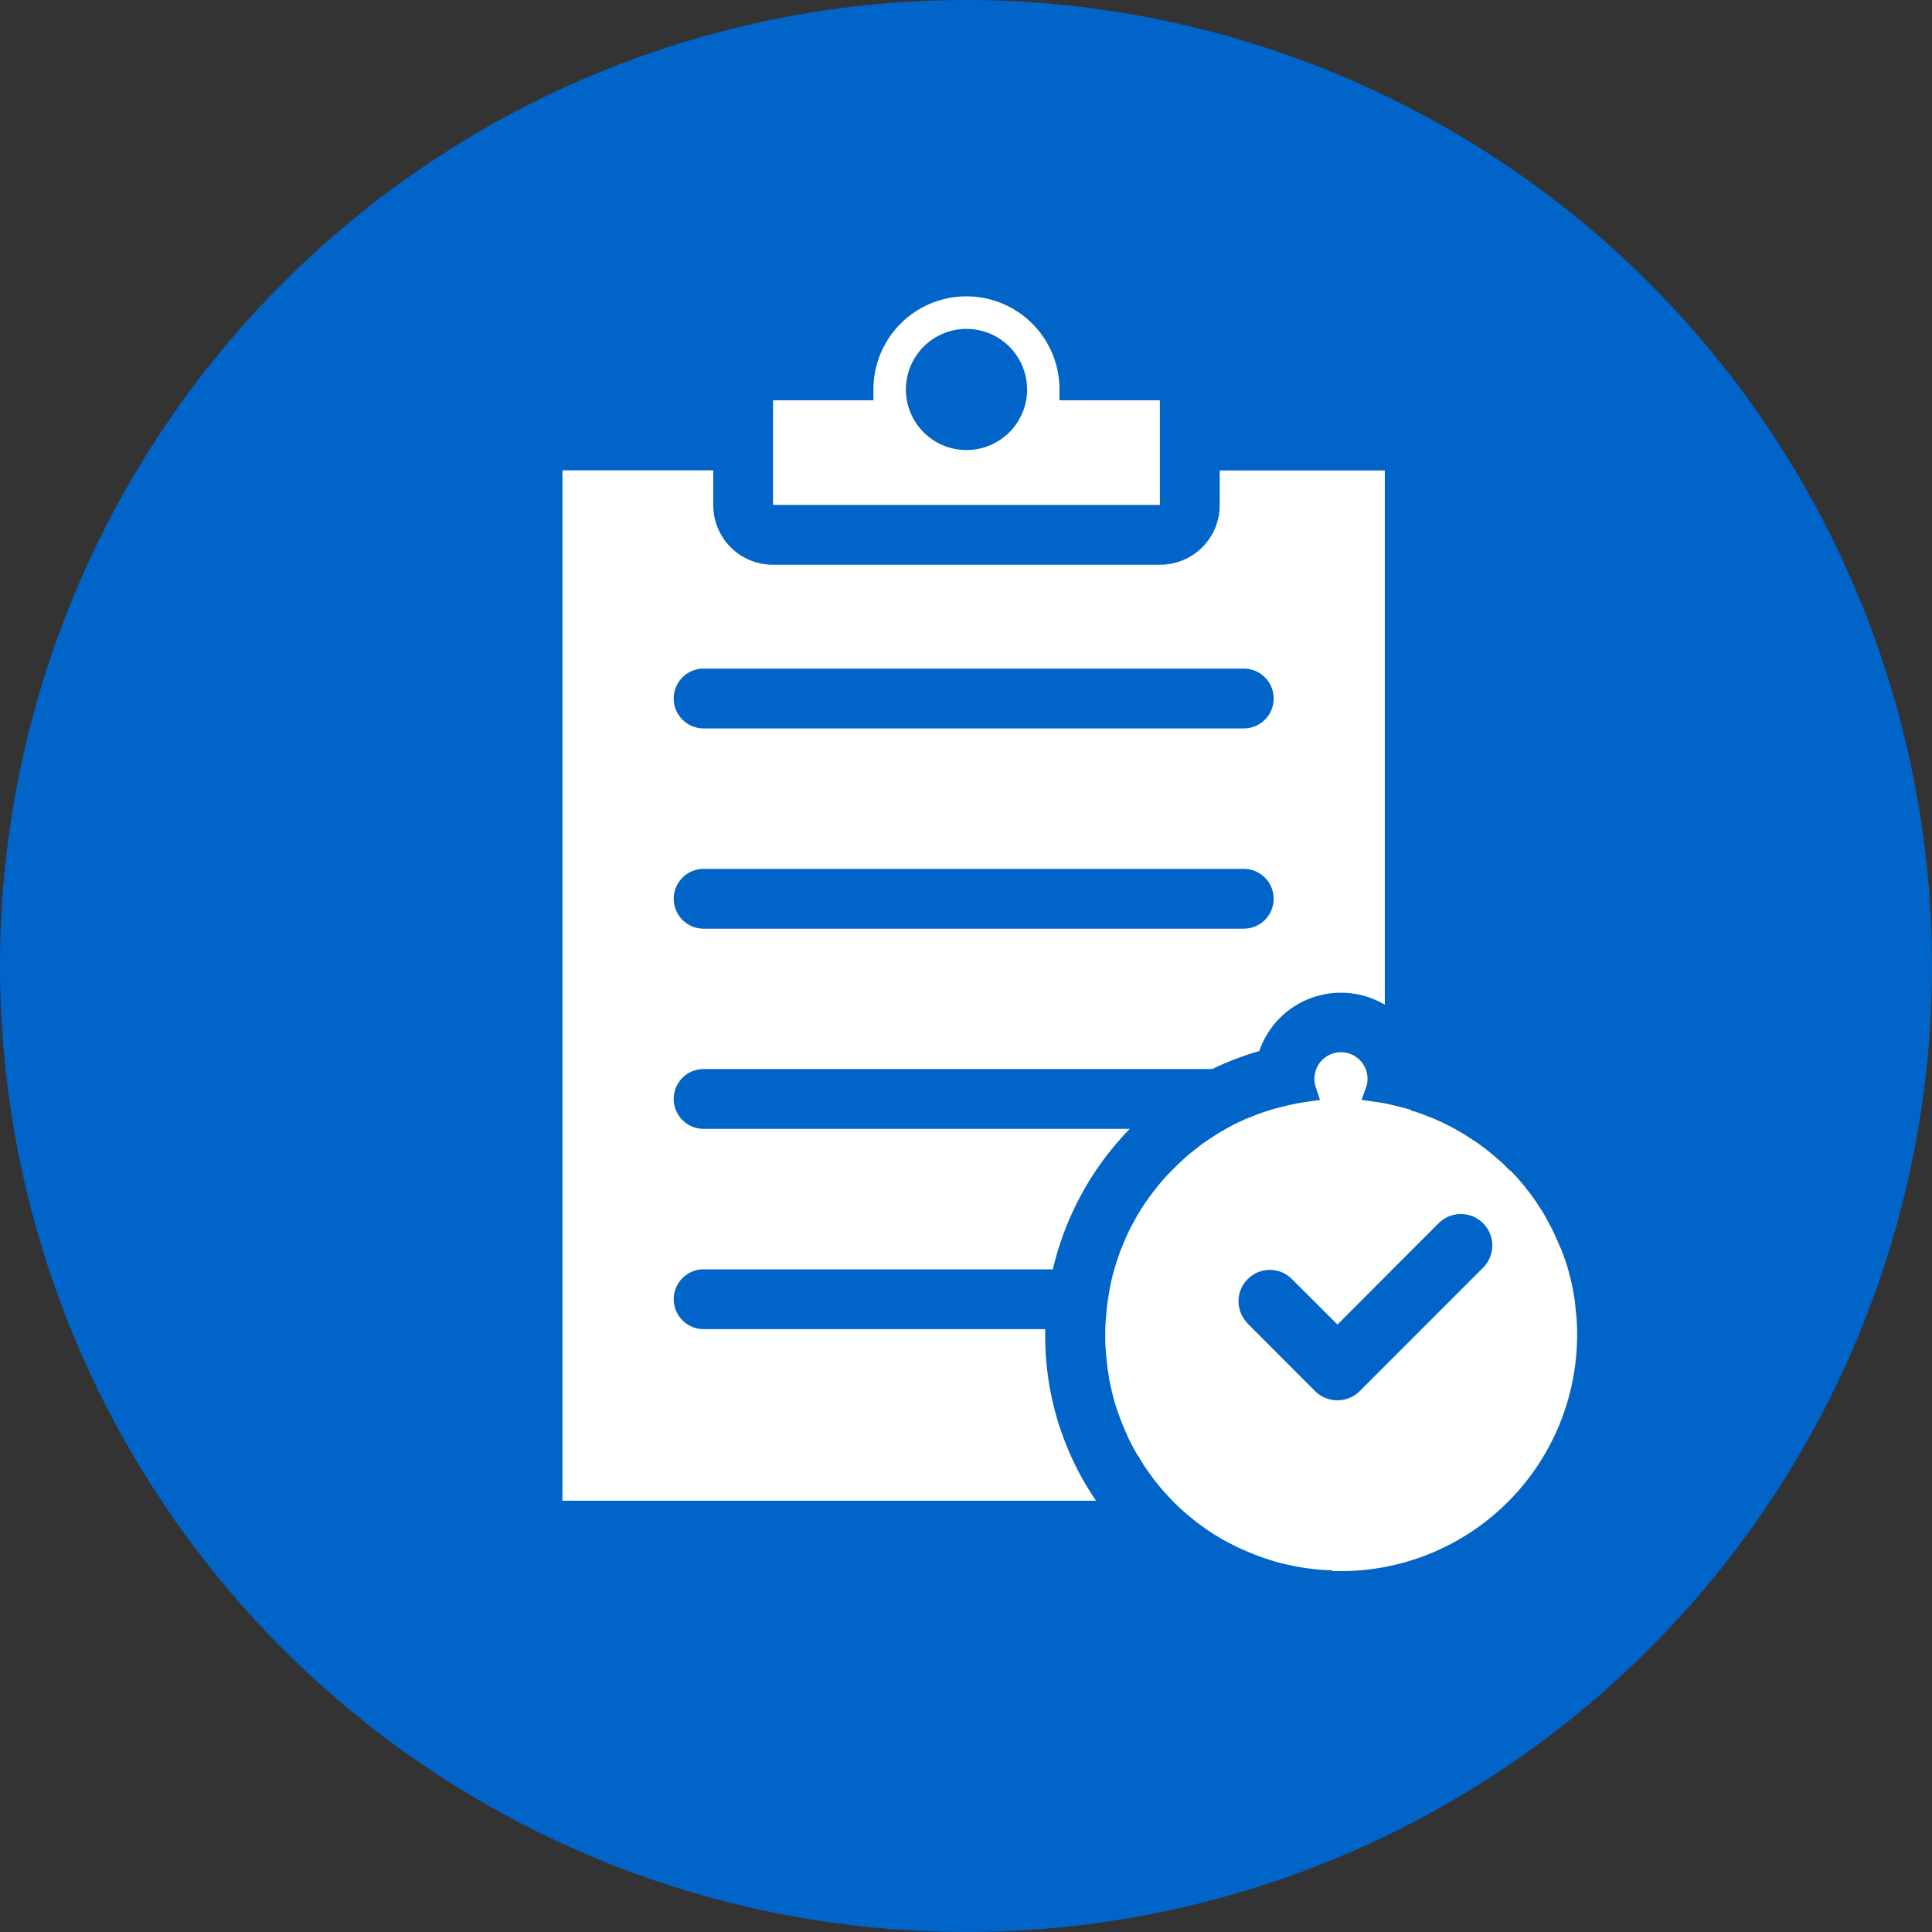 <svg xmlns="http://www.w3.org/2000/svg" xmlns:xlink="http://www.w3.org/1999/xlink" width="72" height="72" viewBox="0 0 72 72"><rect x="0" y="0" width="72" height="72" fill="#333333" stroke="none"/><defs><clipPath id="a"><rect width="72" height="72" fill="none"/></clipPath></defs><g clip-path="url(#a)"><path d="M72,36A36,36,0,1,1,36,0,36,36,0,0,1,72,36" fill="#0064c8"/><path d="M51.842,59.509H38.685a.707.707,0,0,1,0-1.414h13.34a10.692,10.692,0,0,1,3.569-6.049H38.685a.707.707,0,0,1,0-1.415h19.05a10.551,10.551,0,0,1,1.983-.745,2.812,2.812,0,0,1,4.761-1.222V27.51H57.511v1.7a1.811,1.811,0,0,1-1.81,1.81H41.261a1.811,1.811,0,0,1-1.81-1.81v-1.7H33.016V66.72h21.1a10.545,10.545,0,0,1-2.291-6.576c0-.214,0-.426.02-.634m-13.157-23.8h20.13a.707.707,0,0,1,0,1.415H38.685a.707.707,0,0,1,0-1.415m0,7.464h20.13a.707.707,0,0,1,0,1.414H38.685a.707.707,0,0,1,0-1.414" transform="translate(-12.463 -10.385)" fill="#fff"/><path d="M54.956,67.127H32.609V27.1h7.248v2.111a1.4,1.4,0,0,0,1.4,1.4H55.7a1.4,1.4,0,0,0,1.4-1.4V27.1h7.781V49.68l-.7-.736A2.405,2.405,0,0,0,60.11,49.99l-.061.229-.229.06A10.2,10.2,0,0,0,57.914,51l-.085.042H38.685a.3.3,0,0,0-.3.3.3.3,0,0,0,.3.3H56.7l-.845.717a10.313,10.313,0,0,0-3.434,5.818l-.065.327H38.685a.3.3,0,0,0-.3.3.3.3,0,0,0,.3.3H52.279l-.031.436c-.013.177-.019.375-.019.605a10.083,10.083,0,0,0,2.2,6.323Zm-21.533-.814H53.309a10.873,10.873,0,0,1-1.894-6.169q0-.118,0-.227H38.685a1.114,1.114,0,0,1,0-2.228H51.7a11.134,11.134,0,0,1,2.867-5.235H38.685a1.114,1.114,0,0,1,0-2.229H57.64a11.072,11.072,0,0,1,1.753-.671,3.215,3.215,0,0,1,4.678-1.726V27.917H57.918v1.3A2.219,2.219,0,0,1,55.7,31.43H41.261a2.219,2.219,0,0,1-2.217-2.217v-1.3h-5.62ZM58.814,44.994H38.685a1.114,1.114,0,0,1,0-2.228h20.13a1.114,1.114,0,0,1,0,2.228Zm-20.13-1.414a.3.3,0,0,0-.3.3.3.3,0,0,0,.3.3h20.13a.3.3,0,0,0,.3-.3.3.3,0,0,0-.3-.3Zm20.13-6.049H38.685a1.114,1.114,0,0,1,0-2.229h20.13a1.114,1.114,0,0,1,0,2.229Zm-20.13-1.415a.3.3,0,0,0-.3.3.3.3,0,0,0,.3.3h20.13a.3.3,0,0,0,.3-.3.3.3,0,0,0-.3-.3Z" transform="translate(-12.463 -10.385)" fill="#0064c8"/><path d="M46.02,25.677h14.44a.4.4,0,0,0,.4-.4V21.357a.394.394,0,0,0-.4-.39H57.114a3.874,3.874,0,0,0-7.748,0H46.02a.4.4,0,0,0-.4.39v3.924a.4.4,0,0,0,.4.4m6.028-6.125a1.851,1.851,0,0,1,3.043,1.415,1.851,1.851,0,1,1-3.043-1.415" transform="translate(-17.223 -6.452)" fill="#fff"/><path d="M60.461,26.084H46.02a.8.8,0,0,1-.8-.8V21.357a.8.8,0,0,1,.8-.8h2.958a4.282,4.282,0,0,1,8.523,0h2.959a.8.8,0,0,1,.8.8v3.924A.8.8,0,0,1,60.461,26.084ZM46.032,25.27H60.449v-3.9H56.707v-.407a3.467,3.467,0,0,0-6.934,0v.407H46.032Zm7.209-2.046a2.257,2.257,0,0,1,0-4.515A2.261,2.261,0,0,1,55.5,20.967,2.26,2.26,0,0,1,53.241,23.224Zm0-3.7a1.406,1.406,0,0,0-.927.338,1.443,1.443,0,1,0,2.371,1.106,1.447,1.447,0,0,0-1.444-1.444Z" transform="translate(-17.223 -6.452)" fill="#0064c8"/><path d="M83.889,72.82v-.04c0-.091-.01-.182-.021-.274,0-.015,0-.025,0-.04-.01-.126-.026-.253-.04-.38s-.035-.263-.061-.39a7.3,7.3,0,0,0-.182-.816c-.015-.056-.026-.111-.045-.167a1.551,1.551,0,0,0-.051-.162q-.046-.16-.106-.319c-.035-.1-.071-.2-.111-.3v-.006c-.031-.076-.061-.152-.1-.228s-.066-.157-.1-.233c-.055-.131-.121-.258-.182-.38a.831.831,0,0,0-.05-.086c-.035-.071-.077-.147-.117-.218-.06-.111-.126-.223-.2-.33s-.132-.213-.2-.314c-.1-.147-.2-.289-.314-.431a.408.408,0,0,0-.045-.056c-.082-.111-.172-.223-.269-.334-.122-.147-.253-.284-.385-.421-.051-.056-.1-.106-.157-.158a.956.956,0,0,0-.071-.071c-.071-.071-.142-.137-.218-.2-.015-.016-.031-.026-.045-.041-.1-.086-.193-.167-.294-.248s-.2-.157-.3-.233-.208-.153-.314-.223a1.744,1.744,0,0,0-.157-.106c-.05-.035-.106-.071-.157-.1-.106-.071-.218-.137-.33-.2s-.223-.127-.334-.183-.2-.1-.3-.152c-.03-.01-.06-.026-.086-.035-.106-.05-.208-.1-.314-.137-.122-.05-.238-.1-.36-.142s-.253-.092-.385-.132h0c-.01,0-.02,0-.031-.01s-.015,0-.025,0c-.1-.031-.2-.061-.3-.087-.127-.035-.253-.066-.38-.1-.233-.056-.476-.1-.72-.137a1.275,1.275,0,0,0,.076-.446,1.4,1.4,0,1,0-2.718.446,8.957,8.957,0,0,0-.923.182c-.1.026-.2.05-.3.081-.132.035-.258.076-.385.117s-.263.091-.4.142c-.071.03-.142.05-.208.086a.279.279,0,0,0-.056.026.153.153,0,0,0-.05.02,2.751,2.751,0,0,0-.279.127l-.035.015c-.137.066-.274.137-.411.208s-.284.158-.426.243-.274.177-.411.269-.263.187-.39.284-.258.2-.38.3-.243.213-.36.324-.233.228-.345.345-.218.238-.324.36-.208.254-.3.38-.182.238-.264.36c-.1.143-.192.284-.284.431a.372.372,0,0,1-.031.05c-.076.127-.147.253-.218.385a7.56,7.56,0,0,0-.416.888c-.031.076-.066.152-.1.233s-.055.158-.081.233a7.955,7.955,0,0,0-.274.958c0,.021-.01.036-.015.056-.026.1-.045.2-.061.3a.871.871,0,0,0-.02.111l-.016.106c-.031.162-.05.319-.066.482-.01.121-.02.238-.031.36-.02.208-.025.421-.025.634,0,.172,0,.35.015.522.01.116.016.233.026.35.01.1.02.187.031.284a.032.032,0,0,1,0,.021c0,.015,0,.025,0,.04s0,.026,0,.04a.047.047,0,0,0,0,.026c.016.116.035.233.056.345s.035.213.061.319c0,0,0,.015,0,.02.015.082.035.157.055.233s.041.157.061.233c.035.147.081.289.127.431.01.031.02.061.03.092,0,.015.01.025.015.04.045.126.092.258.142.38.031.076.061.152.092.223s.06.152.1.223c0,.006.006.006.006.011s0,0,0,.01c.035.076.066.152.106.223.061.127.126.254.192.375q.115.213.243.411a.317.317,0,0,0,.04.066.005.005,0,0,0,.006,0c.076.127.157.243.243.365.065.1.131.188.2.279.092.122.183.238.279.35s.2.228.3.34.2.218.309.319.208.2.319.3c.127.111.258.223.39.324a1.738,1.738,0,0,0,.152.122c.142.106.284.213.431.309.1.066.2.132.3.193q.244.152.5.289c.147.081.3.157.456.228.137.066.279.126.421.182a2.775,2.775,0,0,0,.258.1c.152.06.309.111.472.162.142.046.289.092.436.127s.264.066.4.092a8.053,8.053,0,0,0,.938.147c.127.015.253.026.385.031.071,0,.137.01.2.01a.176.176,0,0,0,.051,0c.111,0,.218,0,.329,0a9.2,9.2,0,0,0,9.2-9.2c0-.162,0-.319-.015-.477M79.7,70.5,76.74,73.459l-1.632,1.632a.764.764,0,0,1-.538.223.774.774,0,0,1-.542-.223l-2.515-2.52a.1.1,0,0,1-.031-.04.756.756,0,0,1,.031-1.04.46.46,0,0,1,.05-.045.752.752,0,0,1,1.024.045l1.983,1.983L76.74,71.3l1.881-1.881A.764.764,0,0,1,79.7,70.5" transform="translate(-24.725 -23.538)" fill="#fff"/><path d="M74.7,82.907c-.114,0-.222,0-.339,0a.61.61,0,0,1-.082-.005c-.061,0-.12-.005-.177-.009H74.1c-.132-.005-.265-.016-.406-.032a8.479,8.479,0,0,1-.977-.153c-.138-.027-.277-.059-.414-.1-.163-.04-.323-.089-.457-.133-.158-.049-.327-.1-.493-.169-.084-.03-.179-.064-.276-.109-.16-.063-.3-.125-.432-.187-.159-.072-.319-.152-.478-.239-.176-.093-.352-.194-.522-.3-.1-.061-.207-.129-.313-.2-.156-.1-.3-.212-.446-.319a2.159,2.159,0,0,1-.171-.137c-.118-.091-.245-.2-.4-.332-.1-.09-.215-.194-.335-.314-.1-.1-.213-.212-.327-.337s-.207-.228-.309-.351c-.092-.107-.185-.224-.291-.365-.072-.092-.142-.188-.213-.294s-.156-.22-.235-.35q-.012-.015-.022-.032a.7.7,0,0,1-.054-.088c-.085-.132-.168-.272-.245-.416-.069-.127-.135-.255-.2-.381-.035-.063-.062-.124-.087-.179l-.02-.044,0-.005a.407.407,0,0,1-.023-.047c-.035-.072-.063-.143-.09-.211l-.005-.013c-.031-.072-.061-.148-.092-.224-.046-.112-.088-.228-.128-.341l-.023-.065c-.005-.014-.01-.025-.014-.038-.011-.032-.022-.064-.032-.1-.051-.159-.1-.3-.135-.458l-.021-.082c-.013-.049-.026-.1-.039-.151l0-.015c-.018-.068-.038-.144-.054-.227,0-.009,0-.019-.007-.03-.027-.113-.048-.226-.064-.335-.015-.082-.036-.2-.053-.321q0-.013-.005-.025l0,0-.016-.142c-.011-.1-.021-.19-.031-.286V74.2c-.005-.061-.009-.122-.013-.183s-.007-.112-.012-.167v-.011c-.01-.179-.016-.363-.016-.546,0-.272.008-.479.027-.673.01-.118.02-.234.03-.354v-.005c.018-.192.041-.354.07-.51l.016-.107a1.259,1.259,0,0,1,.022-.126c.017-.1.038-.208.065-.317l.01-.036,0-.014a8.4,8.4,0,0,1,.286-1c.012-.035.024-.07.037-.106s.029-.081.042-.12l.006-.018c.021-.056.044-.109.064-.155.012-.028.024-.055.035-.083a7.953,7.953,0,0,1,.437-.933c.078-.145.152-.276.226-.4l.034-.057c.083-.133.183-.29.295-.448.076-.113.167-.237.278-.379s.2-.262.313-.391l.023-.026c.1-.116.208-.237.319-.353s.243-.249.358-.358.237-.217.353-.319l.027-.024c.131-.109.263-.214.393-.314s.275-.2.407-.3l.006,0c.126-.084.273-.182.42-.275l.007,0c.144-.087.293-.172.443-.253l.006,0c.137-.071.278-.144.42-.212l.043-.019c.083-.042.177-.088.278-.127a.531.531,0,0,1,.069-.029c.014-.007.031-.015.05-.022.054-.027.106-.046.148-.062l.06-.023.011,0c.144-.056.291-.106.41-.147l.007,0c.137-.044.262-.084.4-.121.1-.03.194-.055.288-.078l.026-.007c.177-.045.358-.085.543-.12q0-.057,0-.114a1.8,1.8,0,0,1,3.608,0q0,.058,0,.115c.115.022.227.047.335.073.143.034.265.063.39.1.1.025.2.055.273.078h.038l.064.028c.134.041.261.087.384.131l.02.007c.125.046.242.093.373.147s.228.1.328.143l.033.014.019.008.028.009.023.012.154.078.145.074c.119.06.237.124.354.193s.24.137.348.208c.057.035.11.068.155.1a1.569,1.569,0,0,1,.137.091l.033.024c.109.073.22.152.33.235s.208.156.312.243.2.168.307.259l.015.014.036.032c.075.065.146.131.217.2a.907.907,0,0,1,.069.068l.009.01c.061.056.116.111.172.172.125.129.265.276.4.436.105.122.195.233.273.338a.821.821,0,0,1,.059.074c.1.127.2.264.321.441.075.107.144.218.211.326s.141.225.211.352c.041.073.081.146.115.213a1.173,1.173,0,0,1,.061.106l.03.059c.054.108.11.219.161.339.038.082.073.163.1.236s.07.161.1.238l.029.073v.007c.029.076.058.153.087.237.041.109.078.219.11.328.023.061.039.119.054.172s.029.1.039.14l.01.041a7.689,7.689,0,0,1,.19.851c.025.127.047.267.065.415l0,.039c.013.113.027.23.037.349,0,.014,0,.03.006.048.011.1.016.192.021.283v.052c.01.163.015.323.015.49A9.621,9.621,0,0,1,74.7,82.907Zm-.3-.818c.1,0,.194,0,.3,0a8.806,8.806,0,0,0,8.8-8.8c0-.153,0-.3-.014-.451v-.055c0-.085-.009-.163-.018-.238v0a.491.491,0,0,1-.007-.06c-.008-.1-.021-.207-.034-.317l0-.039c-.015-.129-.034-.25-.056-.358l0-.015a6.881,6.881,0,0,0-.172-.771l0-.006c-.005-.021-.01-.041-.015-.061s-.014-.056-.02-.075l-.012-.038c-.012-.042-.023-.082-.034-.109l-.014-.04c-.027-.1-.059-.192-.1-.287l0-.01c-.036-.1-.069-.191-.105-.282L82.859,70c-.019-.046-.038-.091-.058-.135l-.009-.021c-.026-.065-.058-.139-.093-.214l-.006-.013c-.041-.1-.092-.2-.141-.3l-.031-.061a.448.448,0,0,0-.027-.045l-.013-.02-.01-.021c-.03-.061-.067-.129-.107-.2l0-.008c-.059-.109-.119-.21-.178-.3l-.007-.011c-.065-.1-.126-.2-.191-.3-.117-.169-.209-.3-.3-.413l-.019-.026-.02-.02-.016-.021c-.069-.094-.15-.195-.248-.308l-.005-.006c-.116-.14-.249-.277-.365-.4L81,67.167c-.042-.047-.084-.088-.131-.131l-.014-.013-.034-.036-.01-.011-.027-.025c-.064-.064-.128-.124-.2-.182l-.02-.018c-.011-.009-.024-.021-.039-.035-.09-.08-.178-.154-.269-.227l-.009-.007c-.087-.073-.181-.144-.28-.218s-.2-.146-.3-.211l-.007,0-.049-.035a.809.809,0,0,0-.071-.048l-.021-.011-.019-.013c-.036-.026-.081-.055-.133-.086l-.015-.01c-.091-.061-.191-.12-.3-.178l-.014-.008c-.1-.061-.207-.118-.31-.17l-.153-.077-.124-.063-.06-.025-.04-.017c-.089-.042-.186-.087-.285-.124l-.011,0c-.124-.051-.234-.095-.347-.137l-.015-.005c-.1-.036-.194-.07-.29-.1h-.033l-.041-.019L77.3,64.9c-.069-.022-.174-.054-.276-.08l-.01,0c-.113-.032-.228-.06-.364-.092-.214-.052-.444-.1-.685-.13l-.5-.072.173-.471a.871.871,0,0,0,.051-.306.99.99,0,1,0-1.925.318l.153.461-.481.07a8.562,8.562,0,0,0-.881.174l-.027.007c-.089.022-.173.043-.25.068l-.017,0c-.119.032-.234.069-.362.11s-.255.088-.372.133l-.085.033a.8.8,0,0,0-.082.034l-.046.025-.016,0-.01,0-.046.02-.041.015a2.368,2.368,0,0,0-.231.106l-.007,0-.049.021c-.128.062-.261.131-.389.2s-.271.151-.4.23-.275.179-.4.259-.247.175-.373.272-.241.189-.362.29l-.015.013c-.115.1-.224.2-.328.3s-.218.213-.332.332c-.1.1-.194.212-.3.327l-.014.016c-.1.119-.2.241-.29.362s-.184.242-.25.34l-.006.009c-.1.136-.183.271-.262.4a.766.766,0,0,1-.042.069c-.066.11-.132.228-.2.358a7.155,7.155,0,0,0-.394.841l0,.006c-.014.034-.028.068-.043.1s-.033.077-.047.114-.03.087-.045.131-.023.065-.034.1l0,.006a7.585,7.585,0,0,0-.26.909l0,.009c0,.016-.008.03-.011.043l0,.016c-.023.093-.04.176-.054.262l0,.024-.007.024c0,.007,0,.03-.007.045l-.02.138c-.025.133-.044.274-.061.443-.01.121-.02.237-.03.358-.016.17-.023.353-.023.6,0,.165,0,.331.014.493,0,.059.009.118.013.177s.007.11.012.164c.008.081.017.158.025.238a.449.449,0,0,1,.01.066c0,.007,0,.014,0,.022h0l.009.067c.013.094.029.194.053.325l0,.017c.013.09.03.183.053.277,0,.012.007.026.01.041l0,.013h0c.011.057.026.115.042.176l0,.019c.013.052.026.1.038.147l.025.095c.031.129.072.258.118.4.009.028.018.056.028.084h0c.006.014.01.027.015.041l.019.052c.037.1.075.211.115.306l0,.006c.029.072.058.144.087.211l.011.026c.023.058.045.112.068.16q.009.015.016.031l.013.029.021.047,0,.011c.021.047.04.089.059.122l.013.025c.056.117.118.237.183.357.05.093.1.183.155.269h.008l.118.2.05.069v.013c.051.08.107.161.175.257l.006.008c.063.093.124.177.186.257l0,.006c.1.129.18.234.262.329l.006.007c.09.109.185.214.286.325s.2.213.289.3l.007.007c.108.108.205.2.3.28.147.129.265.227.372.309l.024.02a1.341,1.341,0,0,0,.116.093l.007.005c.141.105.273.2.409.293l.009.006c.095.065.188.126.278.179l.006,0c.155.1.316.189.477.274l.007,0c.142.078.286.15.427.214l.009,0c.117.056.246.112.394.17l.024.01c.066.031.138.057.215.084l.02.007c.142.057.3.106.442.151l0,0c.122.04.266.085.406.118l.01,0c.122.033.245.061.367.085l.009,0a7.661,7.661,0,0,0,.891.14h.009c.124.015.239.024.353.028l.028,0c.061,0,.113.008.16.008h.066Zm.164-6.366a1.181,1.181,0,0,1-.826-.339l0,0-2.512-2.517a.527.527,0,0,1-.082-.1,1.163,1.163,0,0,1,.079-1.56.876.876,0,0,1,.082-.074,1.159,1.159,0,0,1,1.57.077L74.569,72.9l1.882-1.887,1.882-1.882a1.171,1.171,0,1,1,1.656,1.656L75.4,75.379A1.176,1.176,0,0,1,74.57,75.722Zm-.257-.92a.366.366,0,0,0,.257.106.356.356,0,0,0,.25-.1l4.594-4.594a.357.357,0,1,0-.5-.5l-1.881,1.881L74.57,74.05,72.3,71.779a.346.346,0,0,0-.249-.106.339.339,0,0,0-.221.081l-.018.014-.01.01a.349.349,0,0,0-.016.48l.06.069Z" transform="translate(-24.725 -23.538)" fill="#0064c8"/></g></svg>